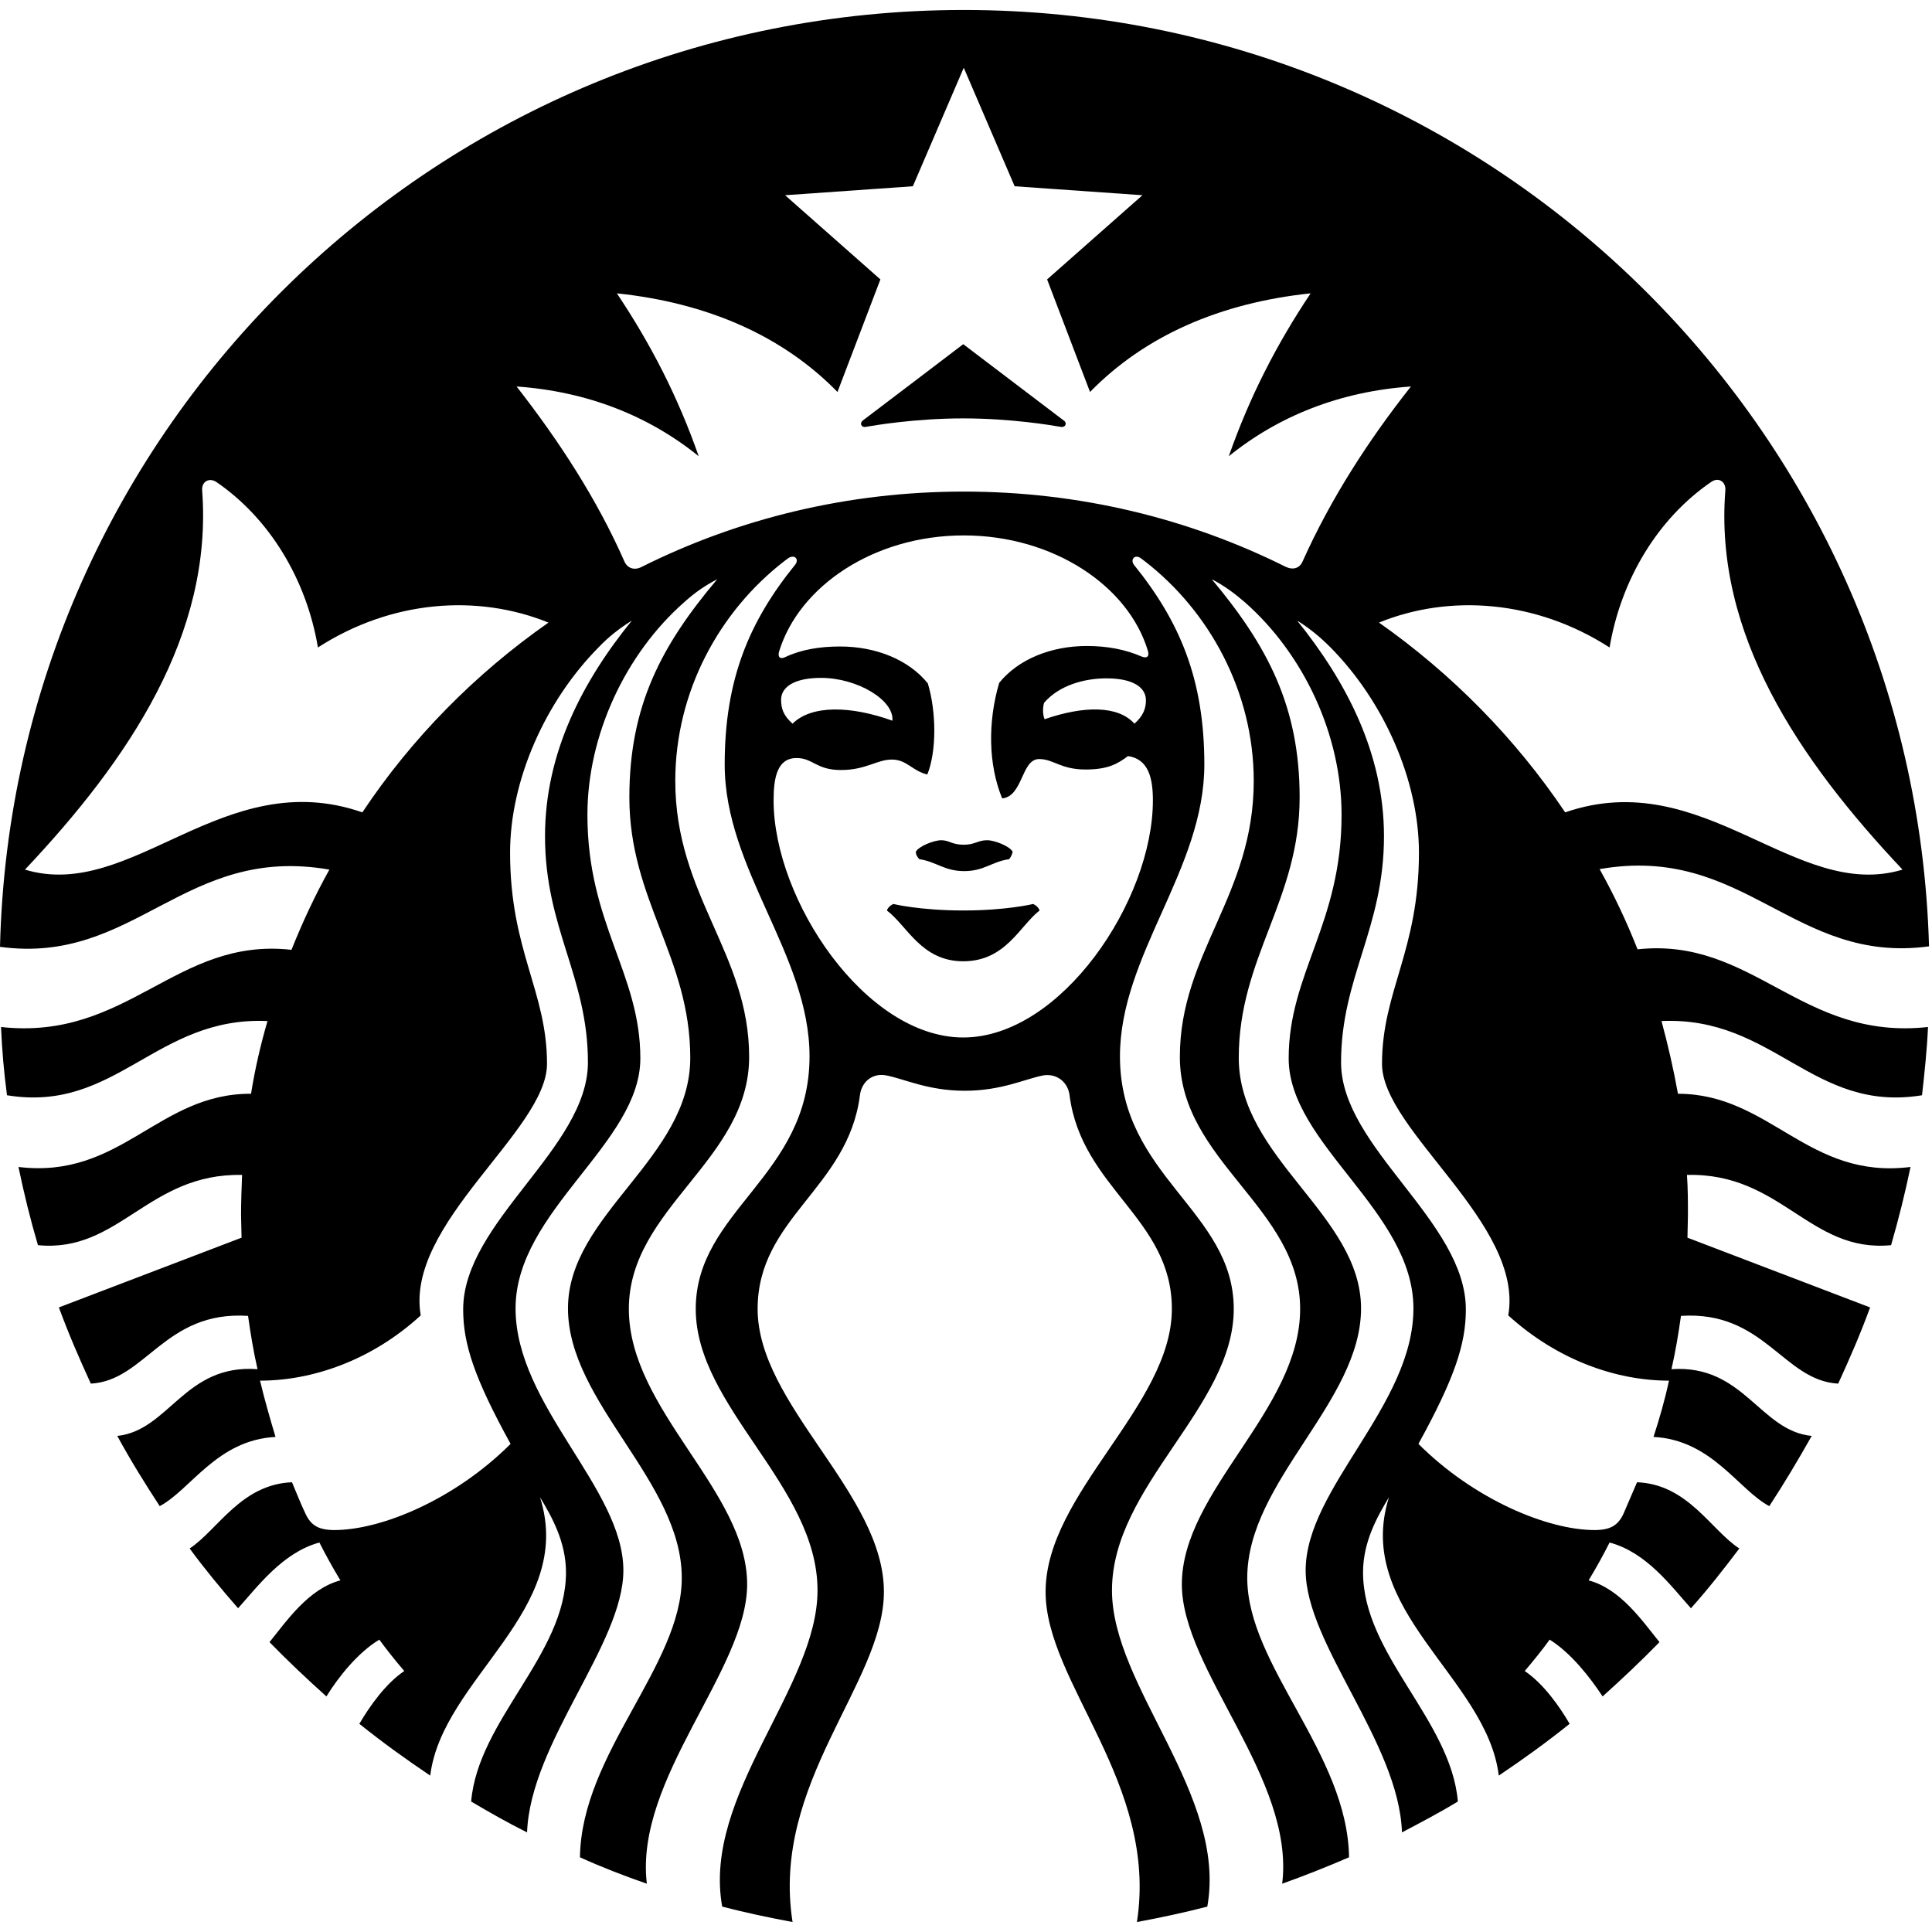 <svg width="61" height="61" viewBox="0 0 61 61" fill="none" xmlns="http://www.w3.org/2000/svg">
<path d="M33.486 13.477C33.218 13.43 31.926 13.21 30.413 13.21C28.901 13.21 27.608 13.43 27.34 13.477C27.183 13.508 27.136 13.351 27.246 13.273C27.356 13.194 30.413 10.867 30.413 10.867L33.581 13.273C33.707 13.351 33.644 13.508 33.486 13.477ZM28.207 28.542C28.207 28.542 28.05 28.605 28.002 28.747C28.648 29.234 29.09 30.351 30.413 30.351C31.753 30.351 32.194 29.234 32.824 28.747C32.777 28.605 32.62 28.542 32.62 28.542C32.62 28.542 31.784 28.747 30.413 28.747C29.042 28.747 28.207 28.542 28.207 28.542ZM30.429 26.671C30.051 26.671 29.972 26.529 29.72 26.529C29.484 26.529 29.011 26.718 28.916 26.891C28.916 26.985 28.964 27.064 29.027 27.127C29.562 27.206 29.814 27.504 30.445 27.504C31.075 27.504 31.311 27.206 31.863 27.127C31.926 27.048 31.958 26.97 31.973 26.891C31.879 26.718 31.406 26.529 31.17 26.529C30.87 26.529 30.791 26.671 30.429 26.671ZM60.874 32.426C60.842 33.15 60.764 33.873 60.685 34.581C57.234 35.147 56.005 32.08 52.459 32.238C52.664 32.992 52.837 33.747 52.979 34.534C55.894 34.534 57.076 37.254 60.322 36.845C60.149 37.679 59.944 38.496 59.708 39.314C57.139 39.566 56.241 37.018 53.263 37.097C53.294 37.522 53.294 37.946 53.294 38.371L53.279 39.078L59.046 41.28C58.747 42.098 58.4 42.9 58.038 43.686C56.304 43.592 55.705 41.374 53.074 41.547C52.995 42.113 52.9 42.68 52.774 43.23C55.059 43.073 55.563 45.18 57.202 45.337C56.777 46.092 56.336 46.831 55.863 47.554C54.886 47.036 54.051 45.463 52.207 45.369C52.396 44.787 52.569 44.189 52.695 43.592C51.057 43.592 49.197 42.963 47.621 41.532C48.126 38.638 43.635 35.697 43.635 33.59C43.635 31.294 44.801 30.02 44.801 26.922C44.801 24.626 43.682 22.126 41.996 20.428C41.665 20.097 41.334 19.83 40.956 19.594C42.5 21.513 43.697 23.777 43.697 26.404C43.697 29.313 42.342 30.854 42.342 33.543C42.342 36.232 46.282 38.559 46.282 41.343C46.282 42.428 45.935 43.497 44.785 45.589C46.55 47.35 48.866 48.309 50.347 48.309C50.836 48.309 51.088 48.168 51.261 47.79C51.403 47.46 51.545 47.13 51.687 46.8C53.294 46.863 54.019 48.309 54.917 48.891C54.429 49.536 53.925 50.181 53.389 50.778C52.79 50.118 52.002 49.017 50.82 48.703C50.615 49.111 50.395 49.505 50.158 49.898C51.167 50.165 51.86 51.187 52.396 51.848C51.813 52.445 51.214 53.011 50.6 53.562C50.206 52.964 49.607 52.194 48.929 51.769C48.677 52.115 48.409 52.445 48.141 52.76C48.724 53.153 49.229 53.861 49.559 54.427C48.835 55.008 48.094 55.543 47.322 56.062C46.944 52.964 42.721 50.857 43.855 47.272C43.477 47.901 43.036 48.687 43.036 49.646C43.036 52.241 45.809 54.301 46.03 56.88C45.462 57.226 44.864 57.54 44.265 57.855C44.17 55.024 41.224 51.91 41.224 49.583C41.224 46.988 44.627 44.378 44.627 41.311C44.627 38.245 40.688 36.122 40.688 33.417C40.688 30.728 42.358 29.171 42.358 25.727C42.358 23.195 41.16 20.648 39.301 19.012C38.97 18.729 38.655 18.493 38.261 18.289C40.01 20.381 41.034 22.299 41.034 25.177C41.034 28.416 39.112 30.225 39.112 33.401C39.112 36.578 42.973 38.355 42.973 41.311C42.973 44.268 39.38 46.768 39.38 49.819C39.38 52.587 42.547 55.355 42.594 58.641C41.901 58.94 41.192 59.223 40.483 59.475C40.892 56.157 37.315 52.728 37.315 50.023C37.315 47.067 41.05 44.52 41.05 41.327C41.05 38.135 37.252 36.657 37.252 33.37C37.252 30.099 39.585 28.275 39.585 24.658C39.585 21.843 38.182 19.295 36.149 17.723L36.023 17.628C35.834 17.487 35.677 17.66 35.803 17.833C37.252 19.626 38.025 21.45 38.025 24.139C38.025 27.457 35.361 30.146 35.361 33.354C35.361 37.144 38.954 38.229 38.954 41.327C38.954 44.425 35.109 46.91 35.109 50.212C35.109 53.263 38.749 56.66 38.119 60.198C37.394 60.387 36.654 60.544 35.897 60.685C36.575 56.298 33.013 53.137 33.013 50.259C33.013 47.146 37 44.378 37 41.327C37 38.465 34.148 37.522 33.77 34.581C33.723 34.188 33.392 33.889 32.95 33.952C32.367 34.062 31.627 34.439 30.461 34.439C29.294 34.439 28.554 34.062 27.971 33.952C27.53 33.873 27.199 34.172 27.151 34.581C26.773 37.522 23.921 38.449 23.921 41.327C23.921 44.362 27.908 47.146 27.908 50.259C27.908 53.137 24.331 56.298 25.024 60.685C24.268 60.544 23.527 60.387 22.802 60.198C22.172 56.675 25.812 53.279 25.812 50.212C25.812 46.91 21.967 44.425 21.967 41.327C21.967 38.214 25.56 37.144 25.56 33.354C25.56 30.146 22.881 27.457 22.881 24.139C22.881 21.45 23.653 19.626 25.103 17.833C25.245 17.66 25.087 17.487 24.882 17.628L24.756 17.723C22.723 19.295 21.321 21.827 21.321 24.658C21.321 28.275 23.653 30.099 23.653 33.37C23.653 36.641 19.855 38.135 19.855 41.327C19.855 44.52 23.59 47.067 23.59 50.023C23.59 52.728 20.029 56.157 20.423 59.475C19.698 59.223 19.004 58.956 18.311 58.641C18.358 55.355 21.526 52.587 21.526 49.819C21.526 46.768 17.933 44.284 17.933 41.311C17.933 38.339 21.794 36.578 21.794 33.401C21.794 30.225 19.871 28.416 19.871 25.177C19.871 22.283 20.88 20.381 22.645 18.289C22.251 18.493 21.935 18.714 21.605 19.012C19.745 20.648 18.547 23.211 18.547 25.727C18.547 29.171 20.218 30.728 20.218 33.417C20.218 36.106 16.278 38.229 16.278 41.311C16.278 44.378 19.682 46.988 19.682 49.583C19.682 51.91 16.751 55.008 16.641 57.855C16.042 57.556 15.459 57.226 14.876 56.88C15.096 54.301 17.87 52.241 17.87 49.646C17.87 48.687 17.429 47.901 17.05 47.272C18.185 50.857 13.962 52.98 13.584 56.062C12.811 55.543 12.071 55.008 11.346 54.427C11.677 53.861 12.181 53.153 12.764 52.76C12.496 52.445 12.228 52.115 11.976 51.769C11.299 52.178 10.684 52.948 10.306 53.562C9.691 53.011 9.092 52.445 8.509 51.848C9.045 51.187 9.739 50.165 10.747 49.898C10.511 49.505 10.29 49.111 10.085 48.703C8.919 49.017 8.115 50.118 7.517 50.778C6.981 50.165 6.461 49.536 5.988 48.891C6.871 48.309 7.611 46.863 9.219 46.8C9.36 47.13 9.486 47.46 9.644 47.79C9.817 48.168 10.069 48.309 10.558 48.309C12.039 48.309 14.356 47.35 16.121 45.589C14.97 43.497 14.624 42.428 14.624 41.343C14.624 38.575 18.563 36.248 18.563 33.543C18.563 30.838 17.208 29.313 17.208 26.404C17.208 23.777 18.39 21.513 19.95 19.594C19.572 19.83 19.225 20.097 18.91 20.428C17.224 22.126 16.105 24.626 16.105 26.922C16.105 30.02 17.271 31.294 17.271 33.59C17.271 35.697 12.78 38.638 13.284 41.532C11.724 42.963 9.849 43.592 8.21 43.592C8.352 44.189 8.525 44.787 8.699 45.369C6.855 45.463 6.02 47.036 5.043 47.554C4.57 46.831 4.113 46.092 3.703 45.337C5.342 45.164 5.831 43.057 8.131 43.23C8.005 42.68 7.911 42.113 7.832 41.547C5.2 41.374 4.601 43.592 2.868 43.686C2.506 42.9 2.159 42.098 1.859 41.28L7.627 39.078L7.611 38.371C7.611 37.946 7.627 37.522 7.643 37.097C4.68 37.034 3.766 39.566 1.198 39.314C0.961 38.512 0.756 37.679 0.583 36.845C3.829 37.239 4.995 34.518 7.926 34.534C8.052 33.747 8.226 32.992 8.446 32.238C4.917 32.08 3.672 35.147 0.221 34.581C0.126 33.873 0.063 33.15 0.032 32.426C4.05 32.867 5.547 29.58 9.203 29.989C9.549 29.124 9.943 28.275 10.4 27.457C5.815 26.655 4.27 30.476 0 29.895C0.394 13.477 13.867 0.315 30.429 0.315C46.991 0.315 60.449 13.477 60.906 29.879C56.635 30.461 55.091 26.639 50.505 27.441C50.962 28.259 51.356 29.093 51.703 29.973C55.359 29.58 56.871 32.867 60.874 32.426ZM17.318 19.657C15.065 18.745 12.354 18.95 10.038 20.443C9.676 18.289 8.509 16.37 6.839 15.223C6.603 15.065 6.366 15.207 6.382 15.474C6.729 20.035 4.066 23.982 0.788 27.457C4.176 28.479 7.044 24.123 11.441 25.649C13.001 23.305 15.002 21.277 17.318 19.657ZM30.429 16.905C27.593 16.905 25.229 18.509 24.599 20.569C24.551 20.727 24.614 20.837 24.803 20.742C25.308 20.506 25.891 20.412 26.521 20.412C27.671 20.412 28.696 20.837 29.294 21.576C29.562 22.456 29.578 23.714 29.279 24.453C28.806 24.343 28.633 23.982 28.16 23.982C27.687 23.982 27.34 24.312 26.553 24.312C25.765 24.312 25.67 23.934 25.15 23.934C24.535 23.934 24.425 24.564 24.425 25.271C24.425 28.416 27.325 32.757 30.413 32.757C33.502 32.757 36.401 28.432 36.401 25.271C36.401 24.564 36.26 23.966 35.614 23.872C35.298 24.108 34.999 24.296 34.274 24.296C33.486 24.296 33.266 23.966 32.809 23.966C32.241 23.966 32.304 25.145 31.642 25.208C31.201 24.139 31.186 22.787 31.548 21.56C32.147 20.821 33.171 20.396 34.321 20.396C34.952 20.396 35.535 20.506 36.039 20.727C36.228 20.805 36.291 20.711 36.244 20.553C35.629 18.493 33.25 16.905 30.429 16.905ZM34.936 21.418C34.258 21.418 33.455 21.623 32.966 22.189C32.919 22.346 32.919 22.566 32.982 22.708C34.211 22.283 35.298 22.268 35.818 22.849C36.102 22.598 36.181 22.362 36.181 22.11C36.181 21.701 35.771 21.418 34.936 21.418ZM25.024 22.849C25.623 22.252 26.868 22.283 28.176 22.755C28.239 22.11 27.073 21.403 25.922 21.403C25.087 21.403 24.662 21.686 24.662 22.095C24.662 22.378 24.74 22.598 25.024 22.849ZM44.548 12.203C42.311 12.36 40.373 13.131 38.797 14.405C39.459 12.518 40.309 10.867 41.381 9.262C38.529 9.561 36.149 10.599 34.416 12.376L33.061 8.822L36.071 6.164L32.036 5.881L30.429 2.139L28.822 5.881L24.788 6.164L27.797 8.822L26.442 12.376C24.709 10.599 22.329 9.561 19.477 9.262C20.549 10.867 21.4 12.518 22.061 14.405C20.486 13.131 18.547 12.36 16.31 12.203C17.649 13.917 18.847 15.757 19.713 17.723C19.808 17.943 20.029 18.022 20.265 17.896C23.322 16.37 26.773 15.521 30.429 15.521C34.085 15.521 37.536 16.37 40.593 17.896C40.83 18.006 41.034 17.943 41.129 17.723C42.011 15.757 43.193 13.917 44.548 12.203ZM49.418 25.649C53.798 24.139 56.682 28.479 60.07 27.457C56.793 23.982 54.114 20.019 54.476 15.474C54.492 15.207 54.255 15.05 54.019 15.223C52.349 16.37 51.183 18.289 50.82 20.443C48.504 18.95 45.778 18.745 43.54 19.657C45.841 21.277 47.842 23.305 49.418 25.649Z" fill="black"/>
</svg>
